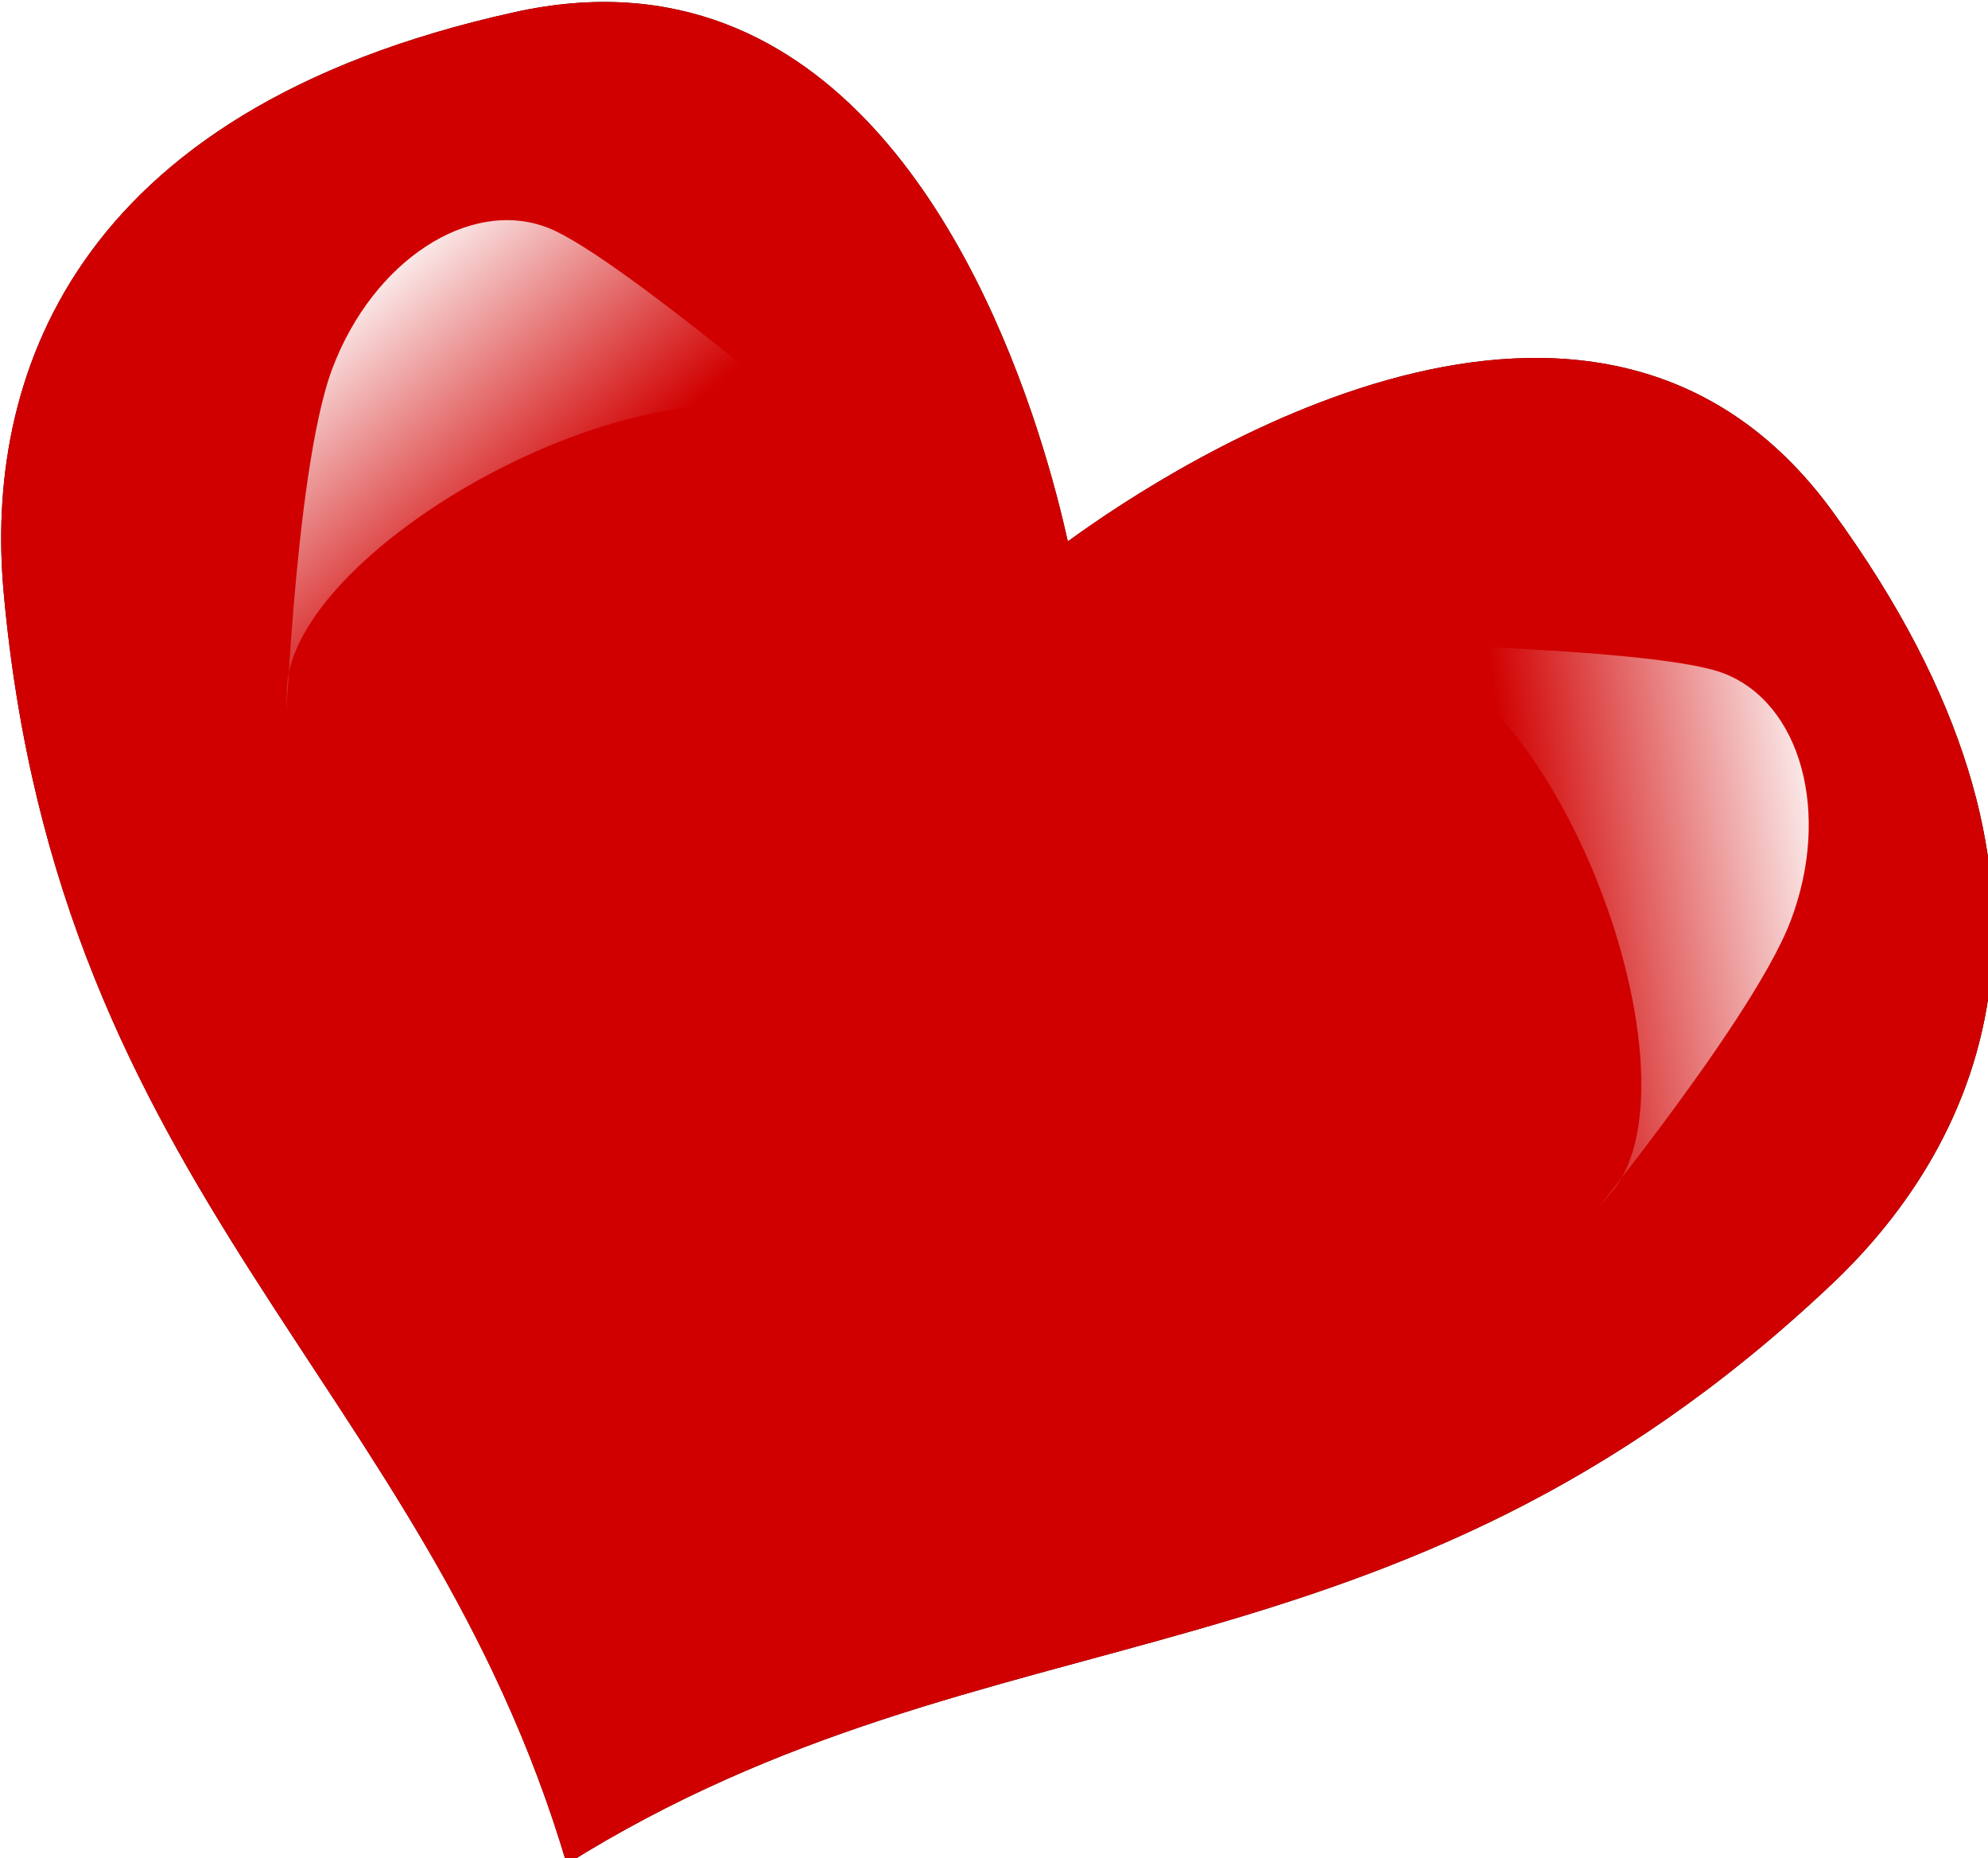 <?xml version="1.0" encoding="UTF-8" standalone="no"?>
<!-- Created with Inkscape (http://www.inkscape.org/) -->

<svg
   xmlns:dc="http://purl.org/dc/elements/1.1/"
   xmlns:cc="http://creativecommons.org/ns#"
   xmlns:rdf="http://www.w3.org/1999/02/22-rdf-syntax-ns#"
   xmlns:svg="http://www.w3.org/2000/svg"
   xmlns="http://www.w3.org/2000/svg"
   xmlns:xlink="http://www.w3.org/1999/xlink"
   xmlns:sodipodi="http://sodipodi.sourceforge.net/DTD/sodipodi-0.dtd"
   xmlns:inkscape="http://www.inkscape.org/namespaces/inkscape"
   width="150"
   height="140.181"
   viewBox="0 0 150 140.181"
   version="1.1"
   id="svg8"
   inkscape:version="0.92.3 (2405546, 2018-03-11)"
   sodipodi:docname="herz_rot2t.svg">
  <defs
     id="defs2">
    <linearGradient
       inkscape:collect="always"
       id="linearGradient851">
      <stop
         style="stop-color:#ffffff;stop-opacity:1;"
         offset="0"
         id="stop847" />
      <stop
         style="stop-color:#ffffff;stop-opacity:0;"
         offset="1"
         id="stop849" />
    </linearGradient>
    <filter
       inkscape:collect="always"
       style="color-interpolation-filters:sRGB"
       id="filter830"
       x="-0.254"
       width="1.509"
       y="-0.296"
       height="1.592">
      <feGaussianBlur
         inkscape:collect="always"
         stdDeviation="62.763"
         id="feGaussianBlur832" />
    </filter>
    <clipPath
       clipPathUnits="userSpaceOnUse"
       id="clipPath836">
      <path
         style="fill:#d10000;fill-opacity:1;stroke:none;stroke-width:1px;stroke-linecap:butt;stroke-linejoin:miter;stroke-opacity:1;filter:url(#filter830)"
         d="m 438.391,143.822 c -18.439,-0.04 -37.807,5.245 -57.629,18.195 C 270.451,234.087 276.59,315.725 302.5,369.168 378.434,525.789 495.652,538.405 582.658,653.021 669.665,538.405 786.883,525.789 862.816,369.168 888.727,315.725 894.867,234.087 784.557,162.018 688.544,99.29 603.182,216.32 582.658,247.723 566.371,222.803 509.267,143.977 438.391,143.822 Z"
         id="path838"
         inkscape:connector-curvature="0" />
    </clipPath>
    <clipPath
       clipPathUnits="userSpaceOnUse"
       id="clipPath840">
      <path
         style="fill:#d10000;fill-opacity:1;stroke:none;stroke-width:1px;stroke-linecap:butt;stroke-linejoin:miter;stroke-opacity:1;filter:url(#filter830)"
         d="m 438.391,143.822 c -18.439,-0.04 -37.807,5.245 -57.629,18.195 C 270.451,234.087 276.59,315.725 302.5,369.168 378.434,525.789 495.652,538.405 582.658,653.021 669.665,538.405 786.883,525.789 862.816,369.168 888.727,315.725 894.867,234.087 784.557,162.018 688.544,99.29 603.182,216.32 582.658,247.723 566.371,222.803 509.267,143.977 438.391,143.822 Z"
         id="path842"
         inkscape:connector-curvature="0" />
    </clipPath>
    <linearGradient
       inkscape:collect="always"
       xlink:href="#linearGradient851"
       id="linearGradient853"
       x1="99.03"
       y1="63.166"
       x2="132.897"
       y2="86.273"
       gradientUnits="userSpaceOnUse"
       gradientTransform="matrix(0.568,0,0,0.723,42.126,15.895)" />
    <linearGradient
       inkscape:collect="always"
       xlink:href="#linearGradient851"
       id="linearGradient857"
       gradientUnits="userSpaceOnUse"
       gradientTransform="matrix(-0.568,0,0,0.723,271.343,15.895)"
       x1="99.03"
       y1="63.166"
       x2="132.897"
       y2="86.273" />
    <filter
       inkscape:collect="always"
       style="color-interpolation-filters:sRGB"
       id="filter875"
       x="-0.137"
       width="1.275"
       y="-0.13"
       height="1.26">
      <feGaussianBlur
         inkscape:collect="always"
         stdDeviation="2.236"
         id="feGaussianBlur877" />
    </filter>
    <filter
       inkscape:collect="always"
       style="color-interpolation-filters:sRGB"
       id="filter879"
       x="-0.137"
       width="1.275"
       y="-0.13"
       height="1.26">
      <feGaussianBlur
         inkscape:collect="always"
         stdDeviation="2.236"
         id="feGaussianBlur881" />
    </filter>
  </defs>
  <sodipodi:namedview
     id="base"
     pagecolor="#ffffff"
     bordercolor="#666666"
     borderopacity="1.0"
     inkscape:pageopacity="0.0"
     inkscape:pageshadow="2"
     inkscape:zoom="0.35"
     inkscape:cx="605.38639"
     inkscape:cy="-288.34791"
     inkscape:document-units="px"
     inkscape:current-layer="layer1"
     showgrid="false"
     units="px"
     fit-margin-top="0"
     fit-margin-left="0"
     fit-margin-right="0"
     fit-margin-bottom="0"
     inkscape:pagecheckerboard="true"
     inkscape:window-width="1280"
     inkscape:window-height="657"
     inkscape:window-x="-8"
     inkscape:window-y="-8"
     inkscape:window-maximized="1"
     inkscape:showpageshadow="false" />
  <g
     inkscape:label="Ebene 1"
     inkscape:groupmode="layer"
     id="layer1"
     transform="translate(-87.409,-28.226)">
    <g
       id="g887"
       transform="matrix(0.929,0.352,-0.352,0.929,47.644,-46.267)">
      <path
         clip-path="url(#clipPath840)"
         id="path815"
         transform="scale(0.265)"
         d="m 438.391,143.822 c -18.439,-0.04 -37.807,5.245 -57.629,18.195 C 270.451,234.087 276.59,315.725 302.5,369.168 378.434,525.789 495.652,538.405 582.658,653.021 669.665,538.405 786.883,525.789 862.816,369.168 888.727,315.725 894.867,234.087 784.557,162.018 688.544,99.29 603.182,216.32 582.658,247.723 566.371,222.803 509.267,143.977 438.391,143.822 Z"
         style="fill:#2b0000;stroke:none;stroke-width:1px;stroke-linecap:butt;stroke-linejoin:miter;stroke-opacity:1"
         inkscape:connector-curvature="0" />
      <path
         clip-path="url(#clipPath836)"
         style="fill:#d10000;fill-opacity:1;stroke:none;stroke-width:1px;stroke-linecap:butt;stroke-linejoin:miter;stroke-opacity:1;filter:url(#filter830)"
         d="m 438.391,143.822 c -18.439,-0.04 -37.807,5.245 -57.629,18.195 C 270.451,234.087 276.59,315.725 302.5,369.168 378.434,525.789 495.652,538.405 582.658,653.021 669.665,538.405 786.883,525.789 862.816,369.168 888.727,315.725 894.867,234.087 784.557,162.018 688.544,99.29 603.182,216.32 582.658,247.723 566.371,222.803 509.267,143.977 438.391,143.822 Z"
         transform="scale(0.265)"
         id="path820"
         inkscape:connector-curvature="0" />
      <path
         sodipodi:nodetypes="sssss"
         inkscape:connector-curvature="0"
         id="path844"
         d="m 135.551,64.81 c -13.109,-5.318 -36.472,21.508 -32.624,32.393 2.582,7.303 -5.409,-15.372 -5.409,-24.078 0,-8.705 5.13,-15.762 11.457,-15.762 6.328,1e-6 33.133,10.106 26.576,7.447 z"
         style="opacity:1;fill:url(#linearGradient853);fill-opacity:1;stroke:none;stroke-width:0.265;filter:url(#filter879)" />
      <path
         style="opacity:1;fill:url(#linearGradient857);fill-opacity:1;stroke:none;stroke-width:0.265;filter:url(#filter875)"
         d="m 177.918,64.81 c 13.109,-5.318 36.472,21.508 32.624,32.393 -2.582,7.303 5.409,-15.372 5.409,-24.078 0,-8.705 -5.13,-15.762 -11.457,-15.762 -6.328,1e-6 -33.133,10.106 -26.576,7.447 z"
         id="path855"
         inkscape:connector-curvature="0"
         sodipodi:nodetypes="sssss" />
    </g>
  </g>
</svg>
